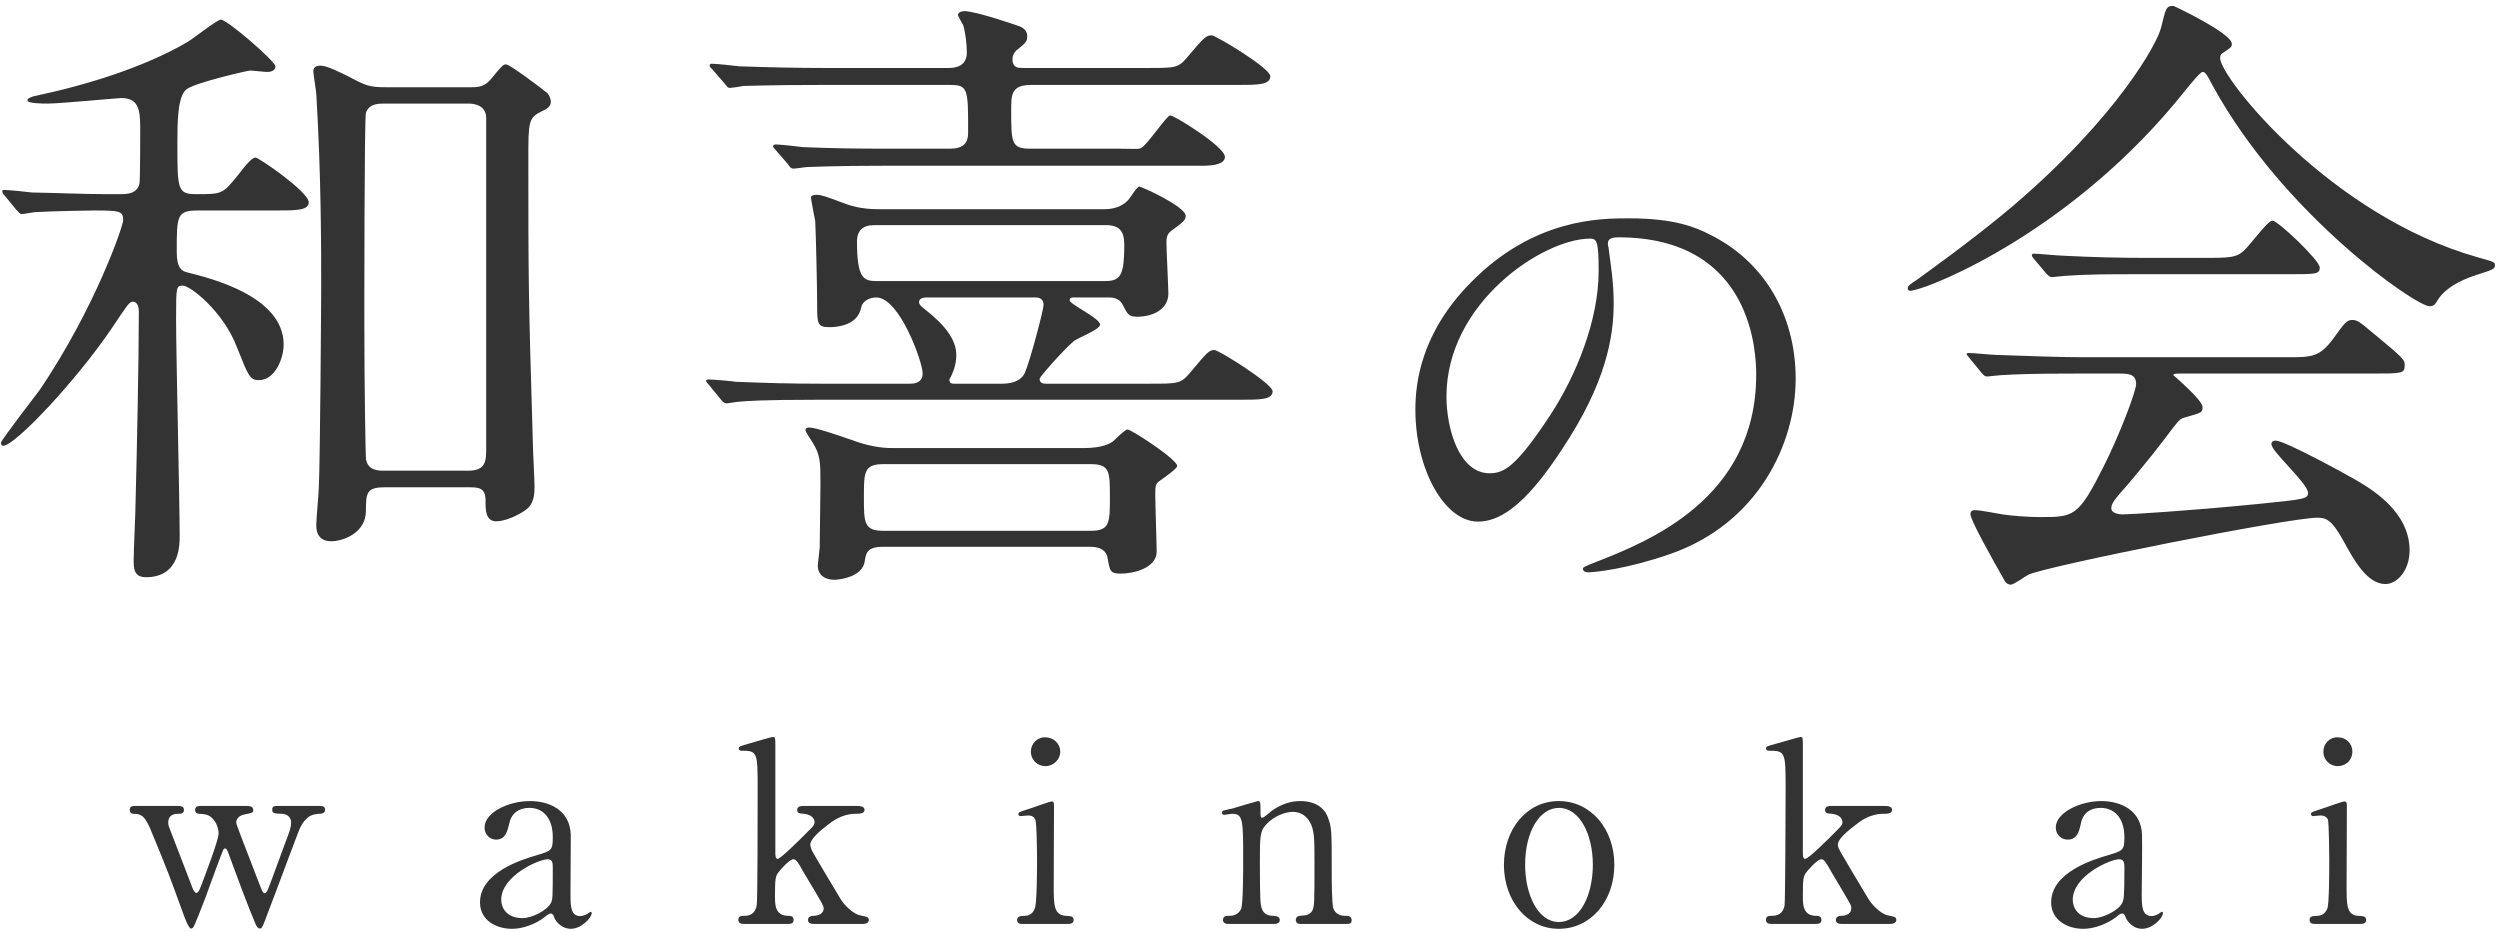 <?xml version="1.0" encoding="UTF-8" standalone="no"?>
<!DOCTYPE svg PUBLIC "-//W3C//DTD SVG 20010904//EN"
              "http://www.w3.org/TR/2001/REC-SVG-20010904/DTD/svg10.dtd">

<svg xmlns="http://www.w3.org/2000/svg"
     width="3.011in" height="1.122in"
     viewBox="0 0 271 101">
  <path fill="rgb(51, 51, 51)" stroke="none"
        d="M 108.59,41.60
           C 110.50,41.60 110.96,40.71 111.10,40.40
             111.70,38.98 113.12,33.59 113.12,33.06
             113.12,32.49 112.77,32.25 112.23,32.25
             112.23,32.25 100.47,32.25 100.47,32.25
             99.94,32.25 99.62,32.39 99.62,32.78
             99.62,32.99 99.87,33.24 100.15,33.45
             102.56,35.33 103.66,36.89 103.66,38.52
             103.66,39.65 103.20,40.57 103.06,40.86
             102.92,41.07 102.92,41.07 102.92,41.21
             102.92,41.60 103.24,41.60 103.45,41.60
             103.45,41.60 108.59,41.60 108.59,41.60 Z
           M 95.76,50.32
           C 93.64,50.32 93.64,51.20 93.64,53.90
             93.64,56.66 93.64,57.55 95.76,57.55
             95.76,57.55 118.22,57.55 118.22,57.55
             120.31,57.55 120.31,56.66 120.31,53.90
             120.31,51.13 120.31,50.32 118.22,50.32
             118.22,50.32 95.76,50.32 95.76,50.32 Z
           M 94.84,24.41
           C 94.31,24.41 92.89,24.41 92.89,26.19
             92.89,30.23 93.64,30.47 95.02,30.47
             95.02,30.47 119.85,30.47 119.85,30.47
             121.51,30.47 121.87,29.73 121.87,26.51
             121.87,25.16 121.41,24.41 119.92,24.41
             119.92,24.41 94.84,24.41 94.84,24.41 Z
           M 117.44,48.58
           C 119.57,48.58 120.38,48.05 120.66,47.84
             120.91,47.62 121.94,46.56 122.22,46.56
             122.61,46.56 127.61,49.79 127.61,50.53
             127.61,50.78 126.37,51.66 125.62,52.20
             125.23,52.48 125.23,52.87 125.23,53.61
             125.23,54.64 125.38,58.93 125.38,59.81
             125.38,61.59 122.86,62.19 121.51,62.19
             120.31,62.19 120.31,61.90 120.06,60.49
             119.85,59.28 118.50,59.28 118.15,59.28
             118.15,59.28 95.76,59.28 95.76,59.28
             93.96,59.28 93.89,59.96 93.74,60.77
             93.57,62.65 90.73,62.86 90.45,62.86
             89.63,62.86 88.64,62.51 88.64,61.30
             88.64,61.16 88.85,59.49 88.85,59.35
             88.85,59.07 88.93,52.87 88.93,52.48
             88.93,50.10 88.93,49.32 88.04,47.91
             87.90,47.69 87.30,46.81 87.30,46.63
             87.30,46.42 87.51,46.35 87.69,46.35
             88.43,46.35 90.73,47.16 92.29,47.69
             94.63,48.58 96.19,48.58 96.93,48.58
             96.93,48.58 117.44,48.58 117.44,48.58 Z
           M 121.41,16.12
           C 122.83,16.12 123.29,16.19 123.60,16.09
             124.28,15.88 126.44,12.51 126.86,12.51
             127.25,12.51 132.78,15.88 132.78,17.01
             132.78,17.75 131.68,17.97 130.34,17.97
             130.34,17.97 95.90,17.97 95.90,17.97
             89.99,17.97 88.11,18.11 87.44,18.11
             87.15,18.14 86.23,18.28 86.02,18.28
             85.74,18.28 85.60,18.11 85.42,17.82
             85.42,17.82 84.07,16.26 84.07,16.26
             83.86,16.02 83.79,15.95 83.79,15.88
             83.79,15.73 83.93,15.66 84.07,15.66
             84.53,15.66 86.55,15.88 87.01,15.95
             90.31,16.09 93.07,16.12 96.26,16.12
             96.26,16.12 102.99,16.12 102.99,16.12
             104.94,16.12 104.94,14.92 104.94,14.25
             104.94,9.67 104.94,9.21 102.99,9.21
             102.99,9.21 89.03,9.21 89.03,9.21
             83.12,9.21 81.17,9.32 80.57,9.32
             80.28,9.39 79.29,9.53 79.08,9.53
             78.87,9.53 78.76,9.32 78.55,9.07
             78.55,9.07 77.20,7.51 77.20,7.51
             76.92,7.26 76.92,7.19 76.92,7.12
             76.92,6.98 76.99,6.91 77.13,6.91
             77.59,6.91 79.68,7.12 80.14,7.19
             83.40,7.30 86.23,7.37 89.39,7.37
             89.39,7.37 102.78,7.37 102.78,7.37
             103.24,7.37 104.80,7.37 104.80,5.71
             104.80,4.82 104.65,3.54 104.41,2.73
             104.33,2.55 103.84,1.81 103.84,1.60
             103.84,1.45 104.05,1.21 104.55,1.21
             105.82,1.21 110.36,2.80 110.57,2.87
             110.89,3.01 111.35,3.33 111.35,3.90
             111.35,4.50 111.17,4.68 110.14,5.49
             109.90,5.78 109.75,6.02 109.75,6.45
             109.75,7.37 110.43,7.37 110.82,7.37
             110.82,7.37 124.35,7.37 124.35,7.37
             127.40,7.37 127.71,7.37 128.67,6.24
             130.55,4.00 130.76,3.83 131.36,3.83
             131.75,3.83 137.70,7.37 137.70,8.26
             137.70,9.21 136.36,9.21 134.05,9.21
             134.05,9.21 111.77,9.21 111.77,9.21
             109.61,9.21 109.61,10.28 109.61,11.91
             109.61,15.49 109.61,16.12 111.70,16.12
             111.70,16.12 121.41,16.12 121.41,16.12 Z
           M 124.63,41.60
           C 127.64,41.60 128.00,41.60 128.95,40.47
             130.83,38.23 131.04,37.95 131.65,37.95
             132.11,37.95 137.95,41.60 137.95,42.42
             137.95,43.34 136.61,43.34 134.34,43.34
             134.34,43.34 88.64,43.34 88.64,43.34
             82.73,43.34 80.81,43.48 80.14,43.55
             79.89,43.55 78.94,43.73 78.76,43.73
             78.48,43.73 78.33,43.55 78.12,43.30
             78.12,43.30 76.85,41.74 76.85,41.74
             76.60,41.46 76.53,41.39 76.53,41.25
             76.53,41.21 76.67,41.14 76.78,41.14
             77.27,41.14 79.36,41.32 79.75,41.39
             83.05,41.53 85.81,41.60 88.96,41.60
             88.96,41.60 98.60,41.60 98.60,41.60
             98.95,41.60 100.01,41.60 100.01,40.47
             100.01,39.30 97.53,32.25 94.98,32.25
             94.24,32.25 93.50,32.64 93.35,33.31
             92.96,35.47 90.31,35.47 89.85,35.47
             88.57,35.47 88.57,35.01 88.57,32.99
             88.57,30.90 88.43,25.16 88.36,23.95
             88.29,23.56 87.90,21.65 87.90,21.40
             87.90,21.19 88.22,21.12 88.50,21.12
             89.03,21.12 89.60,21.33 91.41,22.01
             92.75,22.54 94.03,22.68 95.23,22.68
             95.23,22.68 119.78,22.68 119.78,22.68
             120.66,22.68 121.66,22.39 122.26,21.72
             122.47,21.54 123.22,20.23 123.50,20.23
             123.75,20.23 128.53,22.39 128.53,23.42
             128.53,23.88 128.14,24.17 126.97,25.02
             126.51,25.37 126.44,25.76 126.44,26.26
             126.44,27.11 126.65,31.15 126.65,31.82
             126.65,33.66 124.77,34.34 123.29,34.34
             122.33,34.34 122.22,34.05 121.73,33.10
             121.34,32.25 120.52,32.25 120.13,32.25
             120.13,32.25 116.41,32.25 116.41,32.25
             116.20,32.25 115.95,32.25 115.95,32.56
             115.95,32.99 119.25,34.51 119.25,35.19
             119.25,35.75 116.70,36.67 116.34,37.03
             115.21,38.02 112.69,40.86 112.69,41.07
             112.69,41.60 113.19,41.60 113.40,41.60
             113.40,41.60 124.63,41.60 124.63,41.60 Z
           M 88.29,100.17
           C 88.04,100.17 87.58,100.17 87.58,99.75
             87.58,99.32 88.00,99.29 88.22,99.29
             88.39,99.29 89.28,99.22 89.28,98.47
             89.28,98.37 89.24,98.26 89.21,98.19
             89.14,97.94 87.47,95.18 87.15,94.65
             86.48,93.44 86.30,93.16 85.99,93.16
             85.56,93.16 84.60,94.29 84.46,94.47
             84.04,94.96 84.00,95.25 84.00,97.16
             84.00,98.05 84.00,99.25 85.38,99.29
             85.67,99.29 86.02,99.29 86.02,99.75
             86.02,100.17 85.63,100.17 85.35,100.17
             85.35,100.17 80.74,100.17 80.74,100.17
             80.42,100.17 80.03,100.17 80.03,99.71
             80.03,99.29 80.39,99.29 80.74,99.29
             81.56,99.29 81.91,98.76 82.02,98.15
             82.12,97.73 82.12,87.31 82.12,85.68
             82.12,81.50 82.12,81.39 80.32,81.39
             80.21,81.39 80.07,81.32 80.07,81.14
             80.07,80.93 80.18,80.90 81.31,80.58
             81.70,80.47 83.61,79.90 83.75,79.90
             84.04,79.90 84.04,80.01 84.04,80.97
             84.04,80.97 84.04,92.52 84.04,92.52
             84.04,92.66 84.04,93.12 84.29,93.12
             84.60,93.12 86.84,90.89 87.26,90.46
             88.18,89.54 88.29,89.47 88.29,89.08
             88.29,88.94 88.15,88.34 87.15,88.23
             86.62,88.20 86.41,88.16 86.41,87.81
             86.41,87.38 86.87,87.38 87.15,87.38
             87.15,87.38 92.75,87.38 92.75,87.38
             93.14,87.38 93.71,87.38 93.71,87.81
             93.71,88.23 93.11,88.23 92.75,88.23
             91.23,88.23 90.17,89.08 89.71,89.44
             88.96,90.00 87.83,90.96 87.83,91.56
             87.83,91.88 88.00,92.20 88.15,92.48
             88.39,92.91 90.13,95.85 91.12,97.48
             91.51,98.12 92.47,99.11 93.28,99.25
             93.99,99.39 94.17,99.43 94.17,99.75
             94.17,100.03 93.89,100.17 93.57,100.17
             93.57,100.17 88.29,100.17 88.29,100.17 Z
           M 111.74,81.50
           C 111.74,80.61 112.45,79.90 113.33,79.94
             114.18,79.94 114.93,80.61 114.93,81.50
             114.93,82.35 114.18,83.06 113.33,83.06
             112.41,83.06 111.74,82.35 111.74,81.50 Z
           M 110.89,100.17
           C 110.64,100.17 110.25,100.17 110.25,99.75
             110.25,99.32 110.60,99.32 111.10,99.29
             111.45,99.29 111.95,99.11 112.16,98.51
             112.41,98.05 112.41,94.11 112.41,93.16
             112.41,92.38 112.38,89.26 112.23,88.87
             112.09,88.55 111.81,88.41 111.49,88.41
             111.35,88.41 110.68,88.48 110.64,88.48
             110.53,88.48 110.39,88.44 110.39,88.27
             110.39,88.05 110.53,88.02 111.74,87.63
             112.09,87.52 113.79,86.89 114.01,86.89
             114.25,86.89 114.25,87.13 114.25,87.42
             114.25,88.62 114.22,94.72 114.22,96.10
             114.22,98.05 114.22,99.22 115.53,99.29
             116.06,99.32 116.38,99.32 116.38,99.75
             116.38,100.17 115.92,100.17 115.74,100.17
             115.74,100.17 110.89,100.17 110.89,100.17 Z"/>
  <path fill="rgb(51, 51, 51)" stroke="none"
        d="M 50.74,51.03
           C 52.69,51.03 52.69,49.96 52.69,48.47
             52.69,48.47 52.69,12.83 52.69,12.83
             52.69,11.48 51.55,11.23 50.74,11.23
             50.74,11.23 41.60,11.23 41.60,11.23
             41.00,11.23 40.01,11.23 39.65,12.23
             39.48,12.76 39.48,32.25 39.48,35.26
             39.48,42.34 39.62,49.40 39.65,49.75
             39.86,51.03 41.00,51.03 41.64,51.03
             41.64,51.03 50.74,51.03 50.74,51.03 Z
           M 51.02,9.46
           C 52.16,9.46 52.55,9.28 53.18,8.61
             54.39,7.12 54.53,6.98 54.85,6.98
             55.24,6.98 58.64,9.53 59.24,10.03
             59.56,10.28 59.70,10.81 59.70,11.02
             59.70,11.55 59.24,11.84 58.75,12.05
             57.26,12.76 57.26,13.18 57.26,17.29
             57.26,30.01 57.26,31.82 57.75,48.05
             57.75,48.72 57.93,51.98 57.93,52.73
             57.93,53.44 57.93,54.64 56.94,55.31
             56.19,55.84 54.78,56.52 53.79,56.52
             52.62,56.52 52.62,55.31 52.62,54.25
             52.62,52.83 51.80,52.83 50.74,52.83
             50.74,52.83 41.71,52.83 41.71,52.83
             39.72,52.83 39.65,53.44 39.65,55.38
             39.65,57.79 37.17,58.68 35.90,58.68
             34.27,58.68 34.27,57.33 34.27,56.87
             34.27,56.23 34.55,53.33 34.55,52.66
             34.69,49.47 34.80,32.85 34.80,30.90
             34.80,26.97 34.80,18.96 34.27,10.21
             34.27,9.89 33.95,8.11 33.95,7.73
             33.95,7.26 34.27,7.12 34.76,7.12
             35.44,7.12 36.89,7.87 37.70,8.26
             39.62,9.28 39.94,9.46 41.92,9.46
             41.92,9.46 51.02,9.46 51.02,9.46 Z
           M 21.48,22.82
           C 19.14,22.82 19.14,23.35 19.14,27.32
             19.14,29.06 19.67,29.41 20.35,29.55
             22.76,30.16 30.73,32.10 30.73,37.35
             30.73,38.91 29.77,41.21 28.07,41.21
             27.08,41.21 26.94,40.86 25.66,37.63
             24.17,33.73 20.59,30.97 19.82,30.97
             19.07,30.97 19.07,31.08 19.07,34.66
             19.07,38.38 19.46,54.71 19.46,58.15
             19.46,59.07 19.46,62.58 15.81,62.58
             14.47,62.58 14.47,61.62 14.47,60.63
             14.47,59.74 14.68,55.31 14.68,54.32
             14.82,49.01 15.03,38.84 15.03,33.84
             15.03,33.59 15.03,32.71 14.36,32.71
             14.01,32.71 13.79,33.06 12.13,35.54
             8.30,41.21 1.61,48.33 0.33,48.33
             0.16,48.33 0.08,48.19 0.08,48.01
             0.08,47.73 3.84,42.88 4.34,42.20
             10.36,33.24 13.33,24.49 13.33,23.88
             13.33,22.89 13.01,22.82 10.18,22.82
             9.58,22.82 5.61,22.89 3.77,23.00
             3.59,23.00 2.56,23.21 2.35,23.21
             2.10,23.21 2.03,23.00 1.75,22.75
             1.75,22.75 0.47,21.19 0.47,21.19
             0.26,20.98 0.23,20.87 0.23,20.73
             0.23,20.59 0.33,20.59 0.40,20.59
             0.90,20.59 2.95,20.80 3.45,20.87
             6.00,20.91 9.05,21.05 11.53,21.05
             11.53,21.05 13.01,21.05 13.01,21.05
             13.69,21.05 14.82,21.05 15.10,19.91
             15.18,19.52 15.18,14.53 15.18,13.78
             15.18,11.69 14.89,10.63 13.09,10.63
             12.80,10.63 6.39,11.23 5.19,11.23
             4.65,11.23 2.95,11.23 2.95,10.88
             2.95,10.63 3.45,10.49 3.70,10.42
             9.44,9.21 15.56,7.30 20.21,4.61
             20.81,4.29 23.50,2.13 23.92,2.13
             24.63,2.13 29.84,6.66 29.84,7.19
             29.84,7.58 29.49,7.80 28.95,7.80
             28.64,7.80 27.40,7.65 27.08,7.65
             26.86,7.65 21.23,8.93 20.21,9.67
             19.21,10.42 19.21,13.39 19.21,15.49
             19.21,20.52 19.21,21.05 21.23,21.05
             24.10,21.05 24.10,21.05 25.80,18.96
             26.72,17.75 27.33,17.08 27.68,17.08
             28.03,17.08 33.45,20.80 33.45,21.93
             33.45,22.82 32.07,22.82 29.84,22.82
             29.84,22.82 21.48,22.82 21.48,22.82 Z
           M 156.80,42.98
           C 156.80,46.49 158.18,51.31 161.47,51.31
             163.03,51.31 164.34,50.64 168.03,45.04
             170.89,40.68 173.30,34.69 173.30,29.38
             173.30,26.15 173.09,25.87 172.38,25.87
             167.28,25.87 156.80,32.81 156.80,42.98 Z
           M 174.30,26.47
           C 174.30,26.61 174.40,26.86 174.40,27.07
             174.61,28.77 174.93,30.51 174.93,32.88
             174.93,36.50 174.12,41.49 169.37,48.65
             165.09,55.24 162.32,56.55 160.20,56.55
             156.62,56.55 153.43,50.95 153.43,44.40
             153.43,41.53 154.03,36.11 159.42,30.65
             166.25,23.67 173.48,23.67 176.60,23.67
             181.49,23.67 183.79,24.63 185.31,25.41
             191.12,28.24 194.66,34.02 194.66,41.07
             194.66,48.05 190.63,56.73 181.06,60.06
             176.49,61.66 172.95,62.05 172.13,62.05
             171.92,62.05 171.60,61.97 171.60,61.66
             171.60,61.51 171.71,61.44 173.06,60.91
             178.65,58.72 190.38,54.07 190.38,40.64
             190.38,38.52 190.13,25.73 175.43,25.73
             174.33,25.73 174.30,26.15 174.30,26.47 Z
           M 239.33,27.96
           C 242.63,27.96 242.77,27.82 244.11,26.22
             245.18,24.95 245.99,23.92 246.35,23.92
             246.95,23.92 251.48,28.24 251.48,28.99
             251.48,29.73 251.13,29.73 247.90,29.73
             247.90,29.73 232.39,29.73 232.39,29.73
             228.28,29.73 226.33,29.73 223.85,29.91
             223.64,29.91 222.61,30.05 222.44,30.05
             222.22,30.05 222.08,29.91 221.83,29.66
             221.83,29.66 220.52,28.10 220.52,28.10
             220.27,27.82 220.27,27.75 220.27,27.64
             220.27,27.57 220.35,27.50 220.49,27.50
             220.95,27.50 223.04,27.71 223.43,27.71
             226.72,27.89 229.94,27.96 232.67,27.96
             232.67,27.96 239.33,27.96 239.33,27.96 Z
           M 225.30,40.50
           C 220.35,40.50 218.64,40.57 216.84,40.68
             216.63,40.68 215.63,40.82 215.42,40.82
             215.14,40.82 215.07,40.68 214.82,40.43
             214.82,40.43 213.54,38.87 213.54,38.87
             213.40,38.66 213.19,38.48 213.19,38.41
             213.19,38.27 213.33,38.27 213.47,38.27
             213.93,38.27 216.02,38.48 216.41,38.48
             219.74,38.59 223.29,38.73 225.66,38.73
             225.66,38.73 247.90,38.73 247.90,38.73
             250.74,38.73 251.48,38.73 253.08,36.53
             254.10,35.12 254.39,34.69 254.99,34.69
             255.52,34.69 255.73,34.83 257.26,36.11
             260.69,38.94 260.69,39.01 260.69,39.62
             260.69,40.50 260.37,40.50 257.19,40.50
             257.19,40.50 236.57,40.50 236.57,40.50
             235.90,40.50 235.61,40.50 235.61,40.68
             235.61,40.68 238.77,43.37 238.77,44.12
             238.77,44.72 238.77,44.72 236.75,45.29
             236.21,45.46 236.11,45.68 234.41,47.91
             232.99,49.79 230.23,53.08 229.84,53.47
             229.56,53.83 228.88,54.50 228.88,55.10
             228.88,55.70 229.84,55.77 230.09,55.77
             230.97,55.77 237.31,55.38 244.79,54.64
             249.68,54.14 250.21,54.11 250.21,53.44
             250.21,52.41 246.24,48.97 246.24,48.16
             246.24,47.84 246.49,47.77 246.70,47.77
             247.69,47.77 254.39,51.45 255.24,51.95
             257.08,53.01 261.22,55.46 261.22,59.67
             261.22,61.83 259.88,63.32 258.60,63.32
             256.65,63.32 255.24,60.84 254.03,58.61
             252.76,56.31 252.16,56.13 251.20,56.13
             248.12,56.13 222.22,61.30 219.92,62.29
             219.60,62.44 218.33,63.39 217.97,63.39
             217.76,63.39 217.44,63.25 217.30,62.93
             215.95,60.56 213.61,56.38 213.61,55.77
             213.61,55.31 213.93,55.31 214.15,55.31
             214.61,55.31 216.70,55.70 217.09,55.77
             218.04,55.92 219.92,56.06 221.09,56.06
             224.84,56.06 225.30,56.06 228.07,50.53
             229.70,47.31 231.57,42.45 231.57,41.64
             231.57,40.50 230.69,40.50 229.56,40.50
             229.56,40.50 225.30,40.50 225.30,40.50 Z
           M 206.81,31.25
           C 206.81,31.01 206.99,30.86 207.81,30.33
             208.27,29.98 213.79,26.08 218.18,22.36
             229.70,12.54 233.95,4.50 234.27,3.01
             234.80,0.92 234.80,0.64 235.61,0.64
             235.68,0.64 241.95,3.61 241.95,4.75
             241.95,5.10 241.81,5.17 241.14,5.63
             240.75,5.85 240.68,6.02 240.68,6.31
             240.68,8.40 252.62,23.39 268.59,27.89
             270.47,28.42 270.47,28.42 270.47,28.77
             270.47,29.16 270.26,29.23 268.59,29.77
             267.71,30.05 265.30,30.86 264.27,32.53
             263.99,33.03 263.81,33.20 263.38,33.20
             261.90,33.20 247.59,23.32 239.93,9.39
             239.19,7.97 239.05,7.80 238.77,7.80
             238.52,7.80 237.45,9.14 236.89,9.82
             224.99,24.80 209.82,31.01 207.42,31.47
             207.20,31.54 206.81,31.61 206.81,31.25 Z
           M 26.76,87.38
           C 27.08,87.38 27.43,87.45 27.43,87.81
             27.43,88.09 27.40,88.13 26.48,88.30
             25.80,88.44 25.59,88.87 25.59,89.15
             25.59,89.29 25.66,89.44 25.73,89.65
             25.73,89.76 28.00,95.53 28.21,96.13
             28.42,96.63 28.49,96.84 28.67,96.84
             28.88,96.84 29.03,96.42 29.13,96.17
             29.38,95.57 30.65,92.02 30.94,91.28
             31.43,90.00 31.54,89.68 31.54,89.15
             31.54,88.80 31.29,88.27 30.58,88.23
             29.70,88.20 29.49,88.20 29.49,87.77
             29.49,87.38 29.80,87.38 30.02,87.38
             30.02,87.38 34.62,87.38 34.62,87.38
             34.83,87.38 35.22,87.38 35.22,87.77
             35.22,88.20 34.83,88.23 34.52,88.23
             33.95,88.30 33.21,88.34 32.53,89.72
             32.39,89.93 29.59,97.52 29.06,98.86
             28.46,100.49 28.39,100.67 28.14,100.67
             27.89,100.67 27.68,100.21 27.64,100.07
             26.97,98.51 25.73,95.21 24.85,92.80
             24.60,92.09 24.56,91.99 24.35,91.99
             24.24,91.99 24.17,92.16 24.14,92.24
             24.07,92.34 22.54,96.49 22.26,97.30
             20.98,100.60 20.95,100.67 20.70,100.67
             20.42,100.67 20.03,99.54 19.85,99.07
             18.22,94.61 18.22,94.57 16.52,90.46
             15.71,88.37 15.28,88.23 14.43,88.23
             14.15,88.23 14.04,87.98 14.04,87.81
             14.04,87.38 14.40,87.38 14.57,87.38
             14.57,87.38 19.25,87.38 19.25,87.38
             19.53,87.38 19.92,87.38 19.92,87.81
             19.92,88.23 19.57,88.23 19.25,88.23
             18.75,88.23 18.22,88.44 18.22,89.15
             18.22,89.26 18.22,89.40 18.26,89.54
             18.29,89.61 20.45,95.25 20.74,95.99
             20.84,96.31 21.06,96.81 21.27,96.81
             21.52,96.81 21.66,96.31 21.80,95.99
             22.19,94.96 23.68,91.07 23.68,90.36
             23.68,89.93 23.53,89.47 23.32,89.12
             22.83,88.34 22.30,88.27 21.66,88.23
             21.52,88.23 21.13,88.23 21.13,87.81
             21.13,87.52 21.34,87.38 21.66,87.38
             21.66,87.38 26.76,87.38 26.76,87.38 Z
           M 59.74,97.83
           C 59.88,97.48 59.91,97.37 59.91,94.15
             59.91,93.62 59.91,93.16 59.35,93.16
             58.39,93.16 54.32,94.96 54.32,97.55
             54.32,98.30 54.78,99.54 56.66,99.54
             57.58,99.54 59.35,98.72 59.74,97.83 Z
           M 61.86,90.53
           C 61.86,91.46 61.83,95.85 61.83,96.88
             61.83,98.19 61.83,99.32 62.89,99.32
             63.17,99.32 63.60,99.15 63.78,99.00
             63.81,98.97 63.95,98.86 63.99,98.86
             64.02,98.86 64.13,98.86 64.13,99.00
             64.13,99.50 63.00,100.70 61.86,100.70
             60.98,100.70 60.27,100.03 60.06,99.46
             60.02,99.29 59.91,99.04 59.70,99.04
             59.52,99.04 59.28,99.22 59.03,99.43
             58.00,100.21 56.66,100.70 55.49,100.70
             53.82,100.70 52.02,99.82 52.02,97.83
             52.02,94.57 56.58,93.19 58.14,92.73
             59.77,92.24 59.91,92.20 59.91,90.78
             59.91,88.44 58.64,87.59 57.40,87.59
             55.63,87.59 55.27,88.87 55.20,89.26
             54.99,90.07 54.81,91.03 53.75,91.03
             53.08,91.03 52.51,90.46 52.51,89.72
             52.51,88.09 55.10,86.85 57.43,86.85
             59.56,86.85 61.79,87.84 61.86,90.53 Z
           M 140.93,100.17
           C 140.47,100.17 140.47,99.78 140.47,99.75
             140.47,99.36 140.79,99.29 140.93,99.29
             141.64,99.22 141.92,99.22 142.24,98.76
             142.49,98.30 142.49,97.83 142.49,93.48
             142.49,90.89 142.49,89.90 141.92,89.01
             141.35,88.09 140.47,88.02 140.15,88.02
             139.30,88.02 138.16,88.48 137.38,89.26
             136.57,90.07 136.57,90.50 136.57,93.58
             136.57,94.29 136.57,97.62 136.68,98.12
             136.82,98.97 137.28,99.29 137.99,99.29
             138.27,99.32 138.73,99.32 138.73,99.75
             138.73,99.78 138.73,100.17 138.16,100.17
             138.16,100.17 133.13,100.17 133.13,100.17
             132.57,100.17 132.57,99.78 132.57,99.78
             132.57,99.29 132.89,99.29 133.31,99.29
             134.02,99.29 134.41,98.86 134.55,98.51
             134.76,97.87 134.76,94.26 134.76,93.30
             134.76,88.90 134.76,88.23 133.56,88.23
             133.42,88.23 132.85,88.34 132.74,88.34
             132.64,88.34 132.46,88.34 132.46,88.09
             132.46,87.88 132.57,87.88 133.59,87.66
             134.02,87.52 136.29,86.85 136.36,86.85
             136.64,86.85 136.64,86.99 136.64,88.05
             136.64,88.44 136.64,88.66 136.82,88.66
             137.03,88.66 137.77,87.95 137.95,87.84
             139.01,87.13 139.97,86.85 140.96,86.85
             142.91,86.85 143.73,87.91 143.97,88.69
             144.36,89.72 144.36,90.18 144.36,94.36
             144.36,95.18 144.36,98.01 144.54,98.51
             144.61,98.68 144.89,99.29 145.78,99.29
             146.20,99.29 146.52,99.32 146.52,99.78
             146.52,100.17 146.20,100.17 145.99,100.17
             145.99,100.17 140.93,100.17 140.93,100.17 Z
           M 168.98,99.96
           C 171.28,99.96 172.67,97.05 172.67,93.76
             172.67,90.46 171.25,87.59 168.98,87.59
             166.93,87.59 165.33,90.11 165.33,93.76
             165.33,96.98 166.71,99.96 168.98,99.96 Z
           M 168.98,86.85
           C 172.45,86.85 175.00,89.86 175.00,93.76
             175.00,97.69 172.45,100.70 168.98,100.70
             165.55,100.70 163.03,97.66 163.03,93.76
             163.03,89.93 165.47,86.85 168.98,86.85 Z
           M 199.73,100.17
           C 199.48,100.17 199.02,100.17 199.02,99.75
             199.02,99.32 199.45,99.29 199.66,99.29
             199.84,99.29 200.69,99.22 200.69,98.47
             200.69,98.37 200.69,98.26 200.65,98.19
             200.58,97.94 198.91,95.18 198.60,94.65
             197.92,93.44 197.75,93.16 197.43,93.16
             197.00,93.16 196.05,94.29 195.90,94.47
             195.48,94.96 195.44,95.25 195.44,97.16
             195.44,98.05 195.44,99.25 196.82,99.29
             197.07,99.29 197.46,99.29 197.46,99.75
             197.46,100.17 197.04,100.17 196.79,100.17
             196.79,100.17 192.11,100.17 192.11,100.17
             191.83,100.17 191.44,100.17 191.44,99.71
             191.44,99.29 191.79,99.29 192.11,99.29
             193.00,99.29 193.35,98.76 193.46,98.15
             193.53,97.73 193.57,87.31 193.57,85.68
             193.57,81.50 193.57,81.39 191.72,81.39
             191.62,81.39 191.44,81.32 191.44,81.14
             191.44,80.93 191.55,80.90 192.72,80.58
             193.14,80.47 195.05,79.90 195.19,79.90
             195.44,79.90 195.44,80.01 195.44,80.97
             195.44,80.97 195.44,92.52 195.44,92.52
             195.44,92.66 195.44,93.12 195.69,93.12
             196.05,93.12 198.28,90.89 198.70,90.46
             199.62,89.54 199.73,89.47 199.73,89.08
             199.73,88.94 199.59,88.34 198.60,88.23
             198.06,88.20 197.85,88.16 197.85,87.81
             197.85,87.38 198.31,87.38 198.60,87.38
             198.60,87.38 204.19,87.38 204.19,87.38
             204.58,87.38 205.11,87.38 205.11,87.81
             205.11,88.23 204.55,88.23 204.19,88.23
             202.63,88.23 201.61,89.08 201.15,89.44
             200.40,90.00 199.23,90.96 199.23,91.56
             199.23,91.88 199.45,92.20 199.59,92.48
             199.84,92.91 201.57,95.85 202.56,97.48
             202.95,98.12 203.91,99.11 204.69,99.25
             205.40,99.39 205.57,99.43 205.57,99.75
             205.57,100.03 205.25,100.17 204.94,100.17
             204.94,100.17 199.73,100.17 199.73,100.17 Z
           M 230.09,97.83
           C 230.23,97.48 230.30,97.37 230.30,94.15
             230.30,93.62 230.30,93.16 229.73,93.16
             228.74,93.16 224.70,94.96 224.70,97.55
             224.70,98.30 225.16,99.54 227.00,99.54
             227.93,99.54 229.73,98.72 230.09,97.83 Z
           M 232.21,90.53
           C 232.25,91.46 232.18,95.85 232.18,96.88
             232.18,98.19 232.18,99.32 233.27,99.32
             233.52,99.32 233.95,99.15 234.12,99.00
             234.16,98.97 234.30,98.86 234.34,98.86
             234.41,98.86 234.48,98.86 234.48,99.00
             234.48,99.50 233.38,100.70 232.21,100.70
             231.36,100.70 230.65,100.03 230.44,99.46
             230.37,99.29 230.30,99.04 230.05,99.04
             229.87,99.04 229.63,99.22 229.41,99.43
             228.35,100.21 227.00,100.70 225.84,100.70
             224.21,100.70 222.36,99.82 222.36,97.83
             222.36,94.57 226.93,93.19 228.49,92.73
             230.12,92.24 230.30,92.20 230.30,90.78
             230.30,88.44 228.99,87.59 227.75,87.59
             225.98,87.59 225.66,88.87 225.59,89.26
             225.41,90.07 225.20,91.03 224.17,91.03
             223.43,91.03 222.86,90.46 222.86,89.72
             222.86,88.09 225.52,86.85 227.78,86.85
             229.91,86.85 232.14,87.84 232.21,90.53 Z
           M 251.87,81.50
           C 251.87,80.61 252.58,79.90 253.43,79.94
             254.35,79.94 255.02,80.61 255.02,81.50
             255.02,82.35 254.35,83.06 253.43,83.06
             252.54,83.06 251.87,82.35 251.87,81.50 Z
           M 251.02,100.17
           C 250.77,100.17 250.38,100.17 250.38,99.75
             250.38,99.32 250.70,99.32 251.23,99.29
             251.59,99.29 252.05,99.11 252.30,98.51
             252.51,98.05 252.51,94.11 252.51,93.16
             252.51,92.38 252.47,89.26 252.37,88.87
             252.23,88.55 251.91,88.41 251.59,88.41
             251.45,88.41 250.77,88.48 250.77,88.48
             250.67,88.48 250.53,88.44 250.53,88.27
             250.53,88.05 250.67,88.02 251.87,87.63
             252.23,87.52 253.93,86.89 254.14,86.89
             254.42,86.89 254.42,87.13 254.42,87.42
             254.42,88.62 254.39,94.72 254.39,96.10
             254.39,98.05 254.39,99.22 255.63,99.29
             256.16,99.32 256.51,99.32 256.51,99.75
             256.51,100.17 256.05,100.17 255.84,100.17
             255.84,100.17 251.02,100.17 251.02,100.17 Z" />
</svg>

